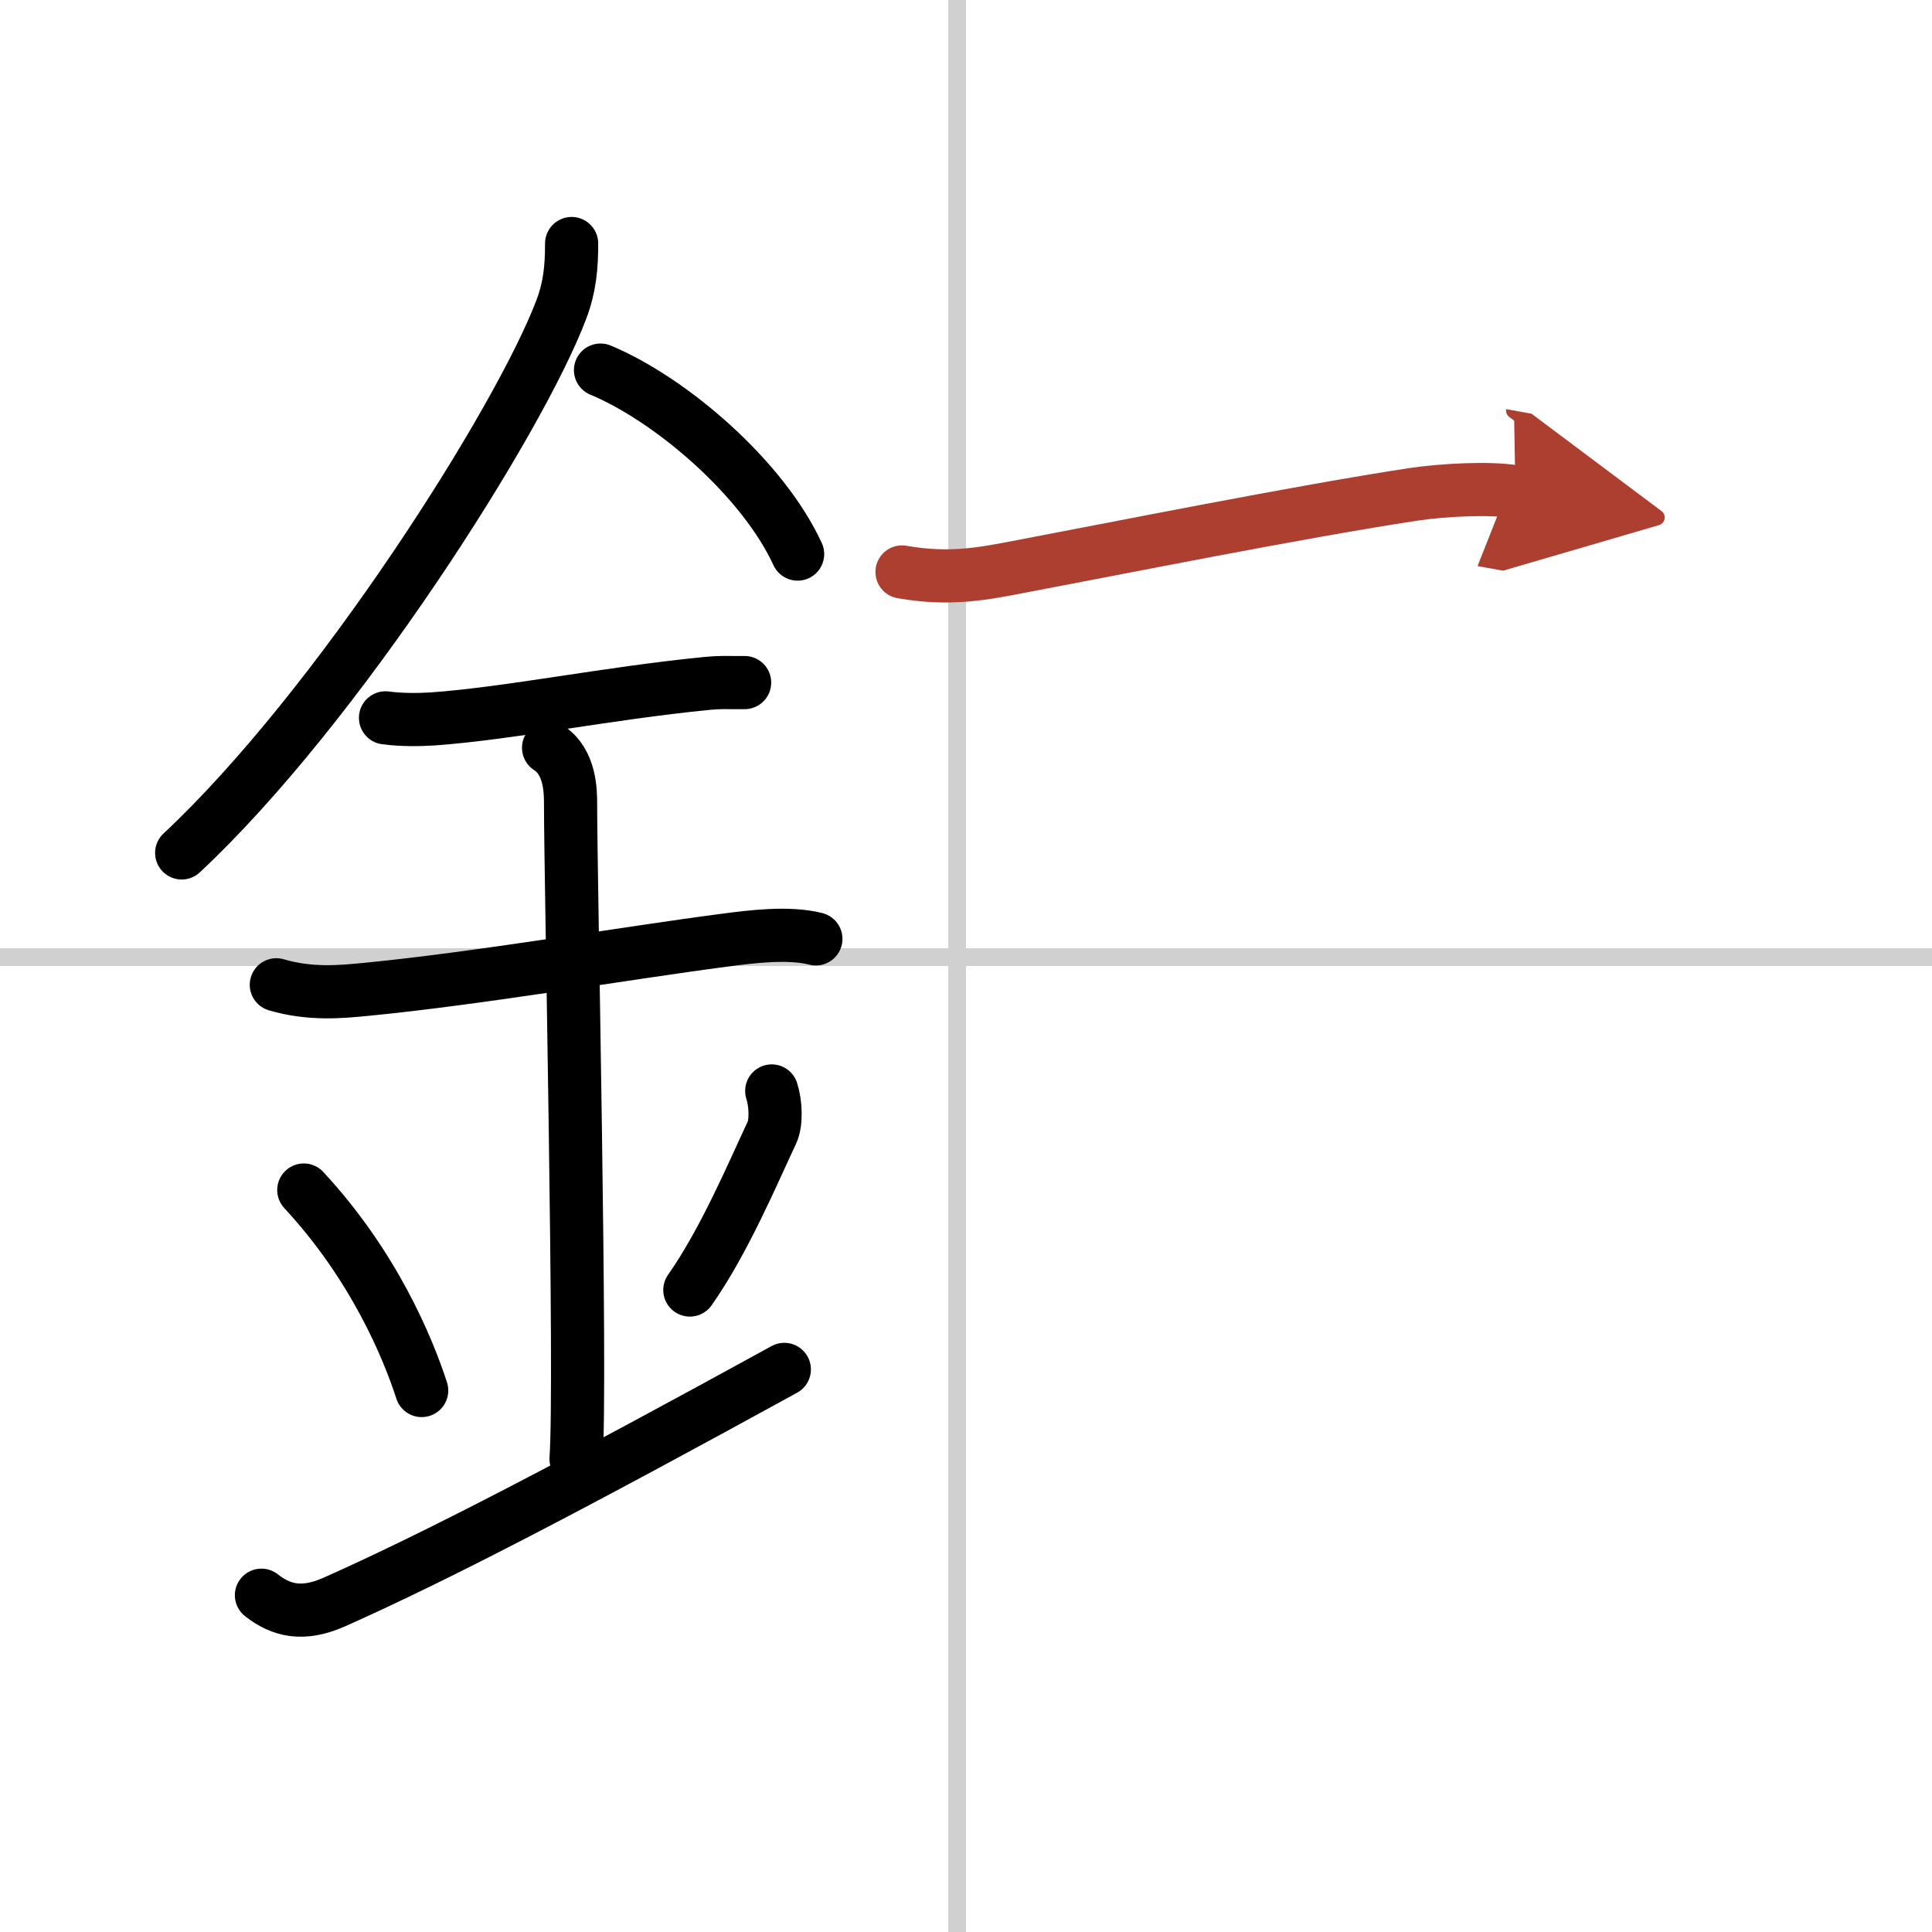<svg width="400" height="400" viewBox="0 0 109 109" xmlns="http://www.w3.org/2000/svg"><defs><marker id="a" markerWidth="4" orient="auto" refX="1" refY="5" viewBox="0 0 10 10"><polyline points="0 0 10 5 0 10 1 5" fill="#ad3f31" stroke="#ad3f31"/></marker></defs><g fill="none" stroke="#000" stroke-linecap="round" stroke-linejoin="round" stroke-width="3"><rect width="100%" height="100%" fill="#fff" stroke="#fff"/><line x1="54" x2="54" y2="109" stroke="#d0d0d0" stroke-width="1"/><line x2="109" y1="54" y2="54" stroke="#d0d0d0" stroke-width="1"/><path d="m32.25 13.74c0 1.32-0.1 2.44-0.57 3.69-2.36 6.28-12.66 22.5-21.43 30.69"/><path d="m33.88 20.88c4.02 1.68 9.17 6.14 11.12 10.38"/><path d="m21.75 40.5c0.88 0.12 1.88 0.11 2.67 0.06 4.33-0.31 9.71-1.43 15.44-2 0.74-0.07 0.9-0.05 2.15-0.05"/><path d="m15.59 55.56c1.91 0.56 3.6 0.4 5.04 0.26 6.24-0.6 14.88-2.08 20.28-2.78 1.51-0.2 3.59-0.46 5.12-0.07"/><path d="m30.95 42.19c1.24 0.78 1.24 2.52 1.24 3.14 0 4.35 0.62 32.63 0.31 36.98"/><path d="m17.14 67.14c3.93 4.24 5.85 8.84 6.65 11.31"/><path d="m43.54 61.55c0.23 0.71 0.27 1.8 0.01 2.35-1.05 2.23-2.68 6.11-4.63 8.88"/><path d="m14.75 90c1.12 0.88 2.34 1.17 4.12 0.38 5.88-2.62 13.5-6.6 25.38-13.12"/><path d="m50.89 32.27c2.73 0.48 4.62 0.09 6.75-0.32 5.24-0.99 15.66-3.08 22.11-4.06 1.67-0.25 4.37-0.39 5.75-0.14" marker-end="url(#a)" stroke="#ad3f31"/></g></svg>
